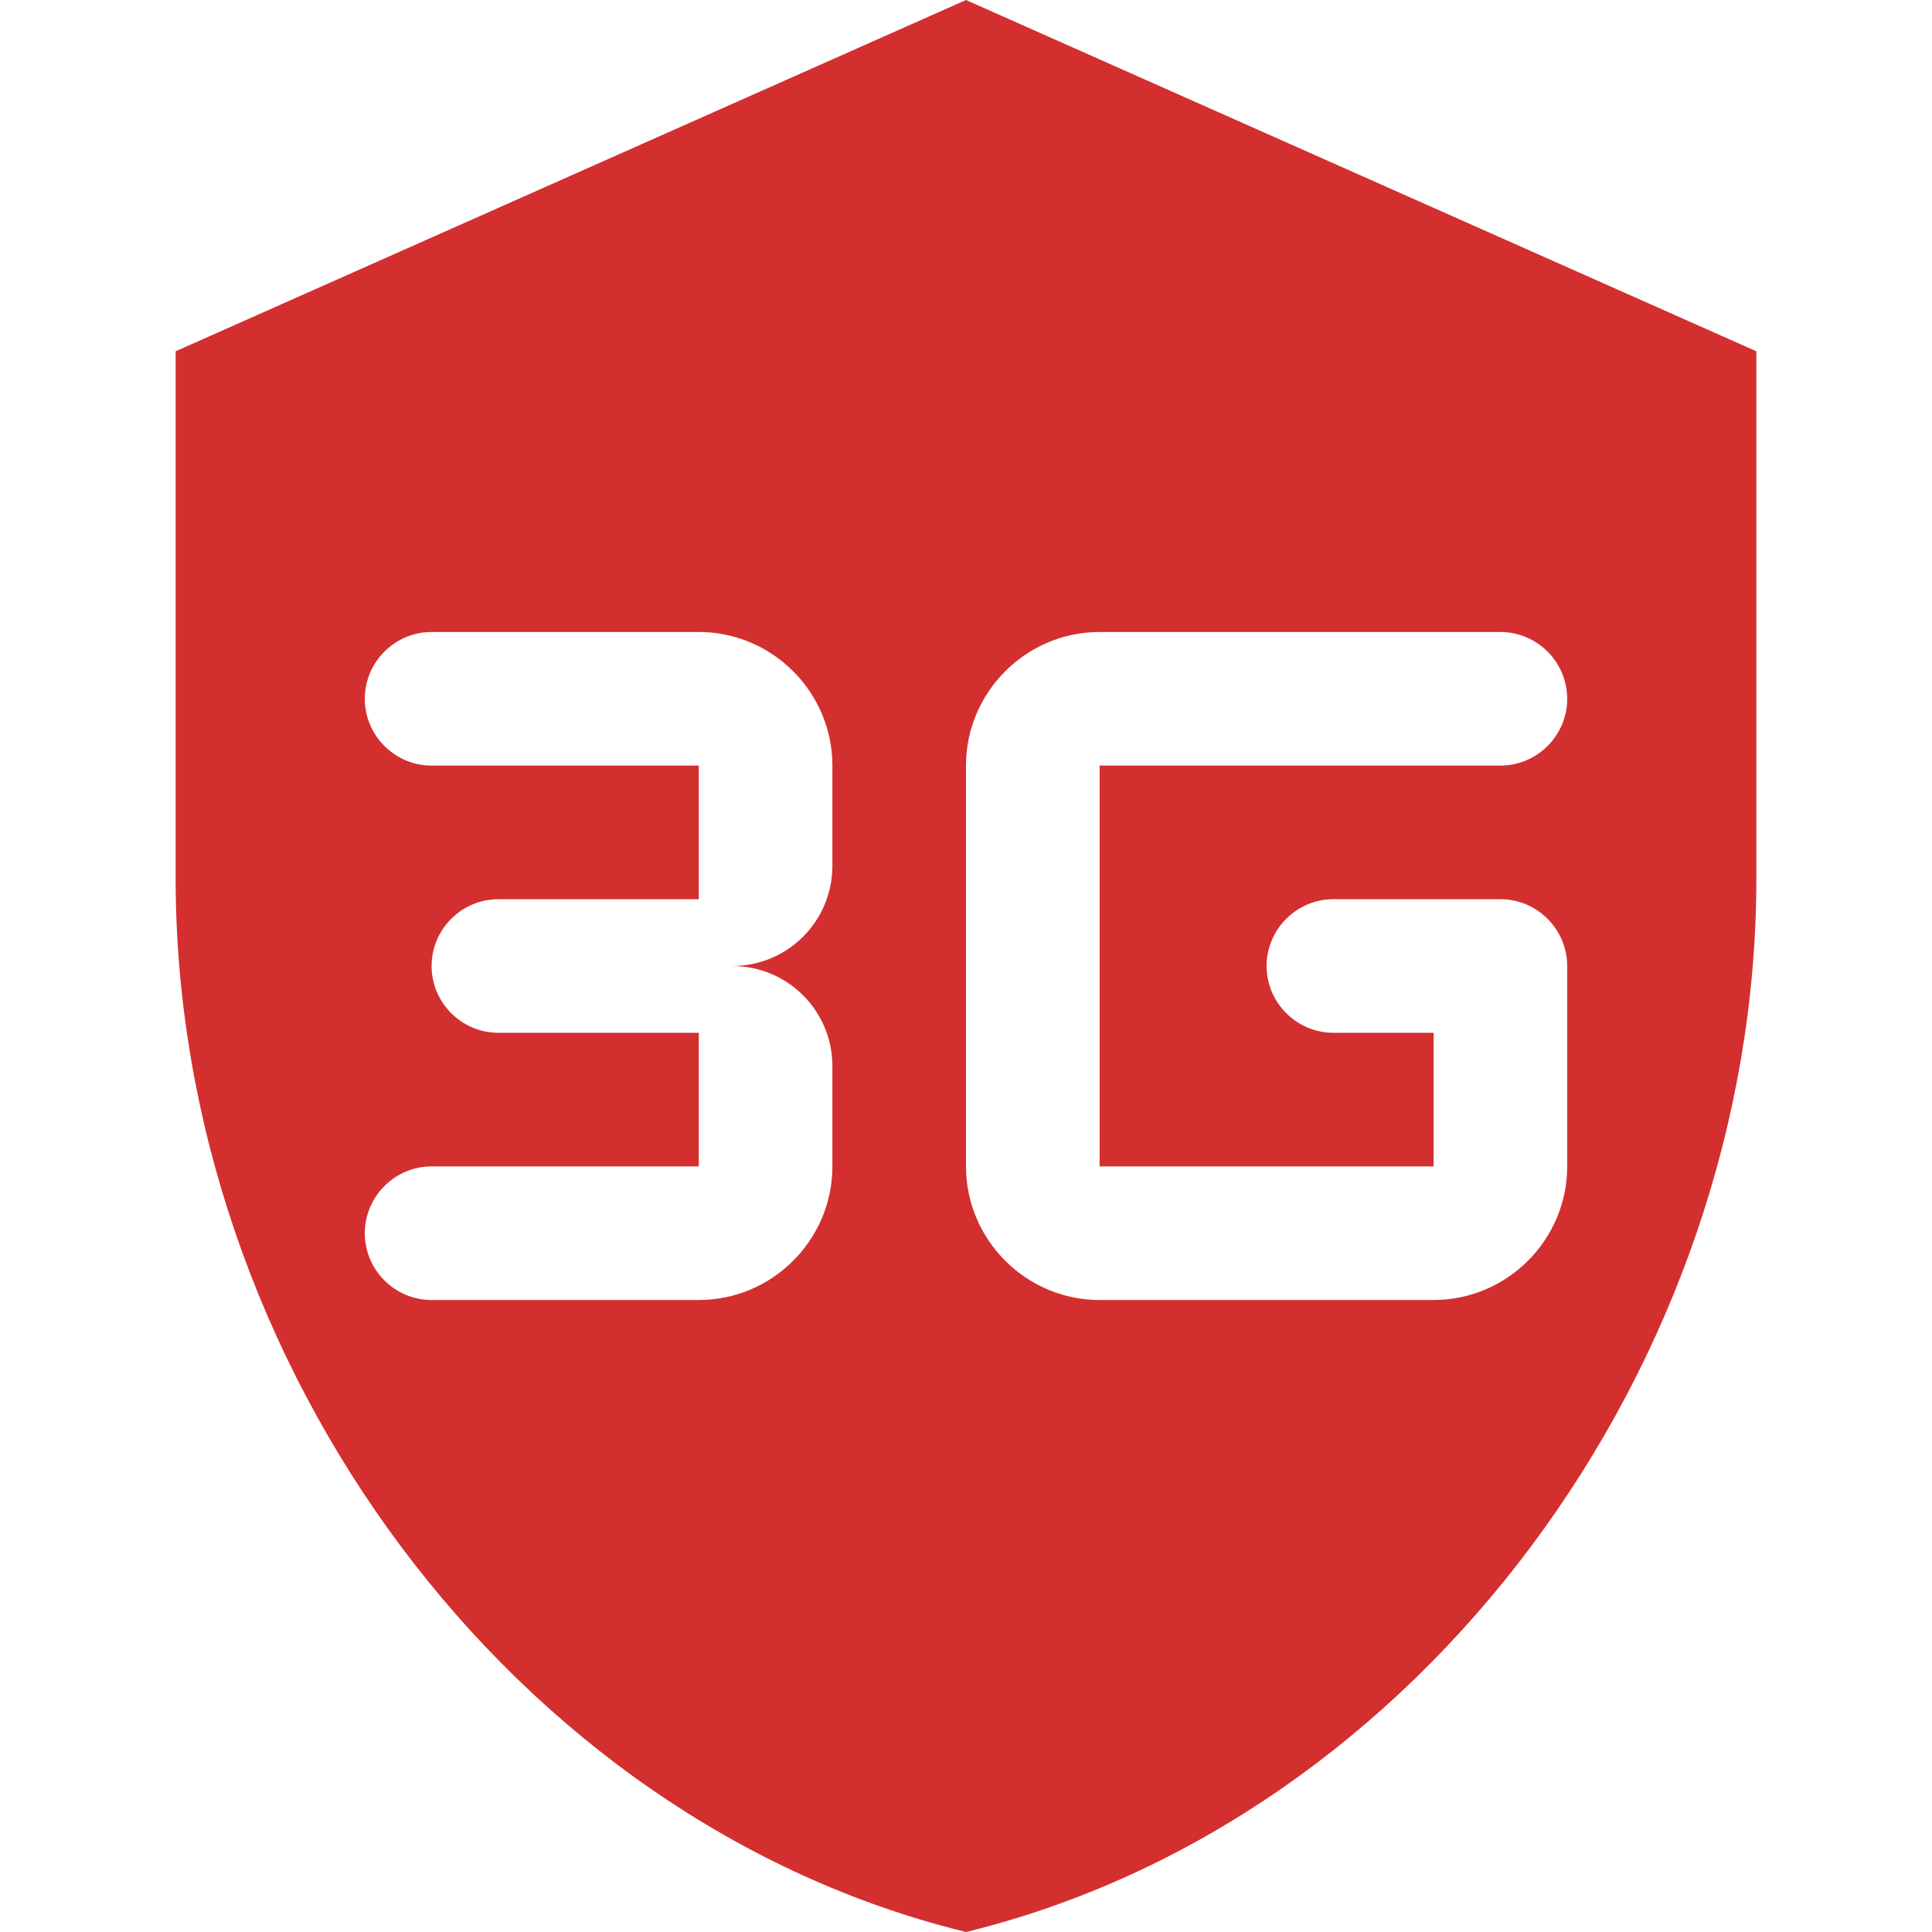 <?xml version="1.0" encoding="UTF-8" standalone="no"?>

<!--
  This file is derived from `security` and `3g_mobiledata_rounded`, which are part of the Android Material icon set.  They are released under the Apache License 2.0.

  Changes copyright © 2016, 2022 Soren Stoutner <soren@stoutner.com>.  The resulting file is released under the GPLv3+ license.

  This file is part of Privacy Cell <https://www.stoutner.com/privacy-cell>.

  Privacy Cell is free software: you can redistribute it and/or modify
  it under the terms of the GNU General Public License as published by
  the Free Software Foundation, either version 3 of the License, or
  (at your option) any later version.

  Privacy Cell is distributed in the hope that it will be useful,
  but WITHOUT ANY WARRANTY; without even the implied warranty of
  MERCHANTABILITY or FITNESS FOR A PARTICULAR PURPOSE.  See the
  GNU General Public License for more details.

  You should have received a copy of the GNU General Public License
  along with Privacy Cell.  If not, see <http://www.gnu.org/licenses/>. -->

<svg
    xmlns="http://www.w3.org/2000/svg"
    viewBox="0 0 256 256" >

    <g transform="translate(0,160)" >
        <path
            style="fill:#d32f2f"
            d="M 256,0 46.545,93.092 V 232.727 C 46.545,361.89 135.913,482.676 256,512 376.087,482.676 465.455,361.89 465.455,232.727 V 93.092 Z M 114.377,167.484 h 70.811 c 19.473,-10e-6 35.406,15.933 35.406,35.406 v 26.555 c 0,14.693 -11.861,26.555 -26.555,26.555 14.693,0 26.555,11.861 26.555,26.555 v 26.555 c 0,19.473 -15.933,35.406 -35.406,35.406 h -70.811 c -9.737,0 -17.703,-7.967 -17.703,-17.703 0,-9.737 7.967,-17.703 17.703,-17.703 h 70.811 v -35.406 h -53.107 c -9.737,0 -17.703,-7.967 -17.703,-17.703 0,-9.737 7.967,-17.703 17.703,-17.703 h 53.107 v -35.406 h -70.811 c -9.737,0 -17.703,-7.967 -17.703,-17.703 0,-9.737 7.967,-17.703 17.703,-17.703 z m 177.029,0 h 106.217 c 9.737,0 17.703,7.967 17.703,17.703 0,9.737 -7.966,17.703 -17.703,17.703 h -106.217 v 106.219 h 88.514 v -35.406 h -26.555 c -9.737,0 -17.701,-7.967 -17.701,-17.703 0,-9.737 7.965,-17.703 17.701,-17.703 h 44.258 c 9.737,0 17.703,7.967 17.703,17.703 v 53.109 c 0,19.473 -15.933,35.406 -35.406,35.406 H 291.406 C 271.933,344.516 256,328.583 256,309.109 V 202.891 c 0,-19.473 15.933,-35.406 35.406,-35.406 z"
            transform="matrix(0.5,0,0,0.5,0,-160)" />
    </g>
</svg>